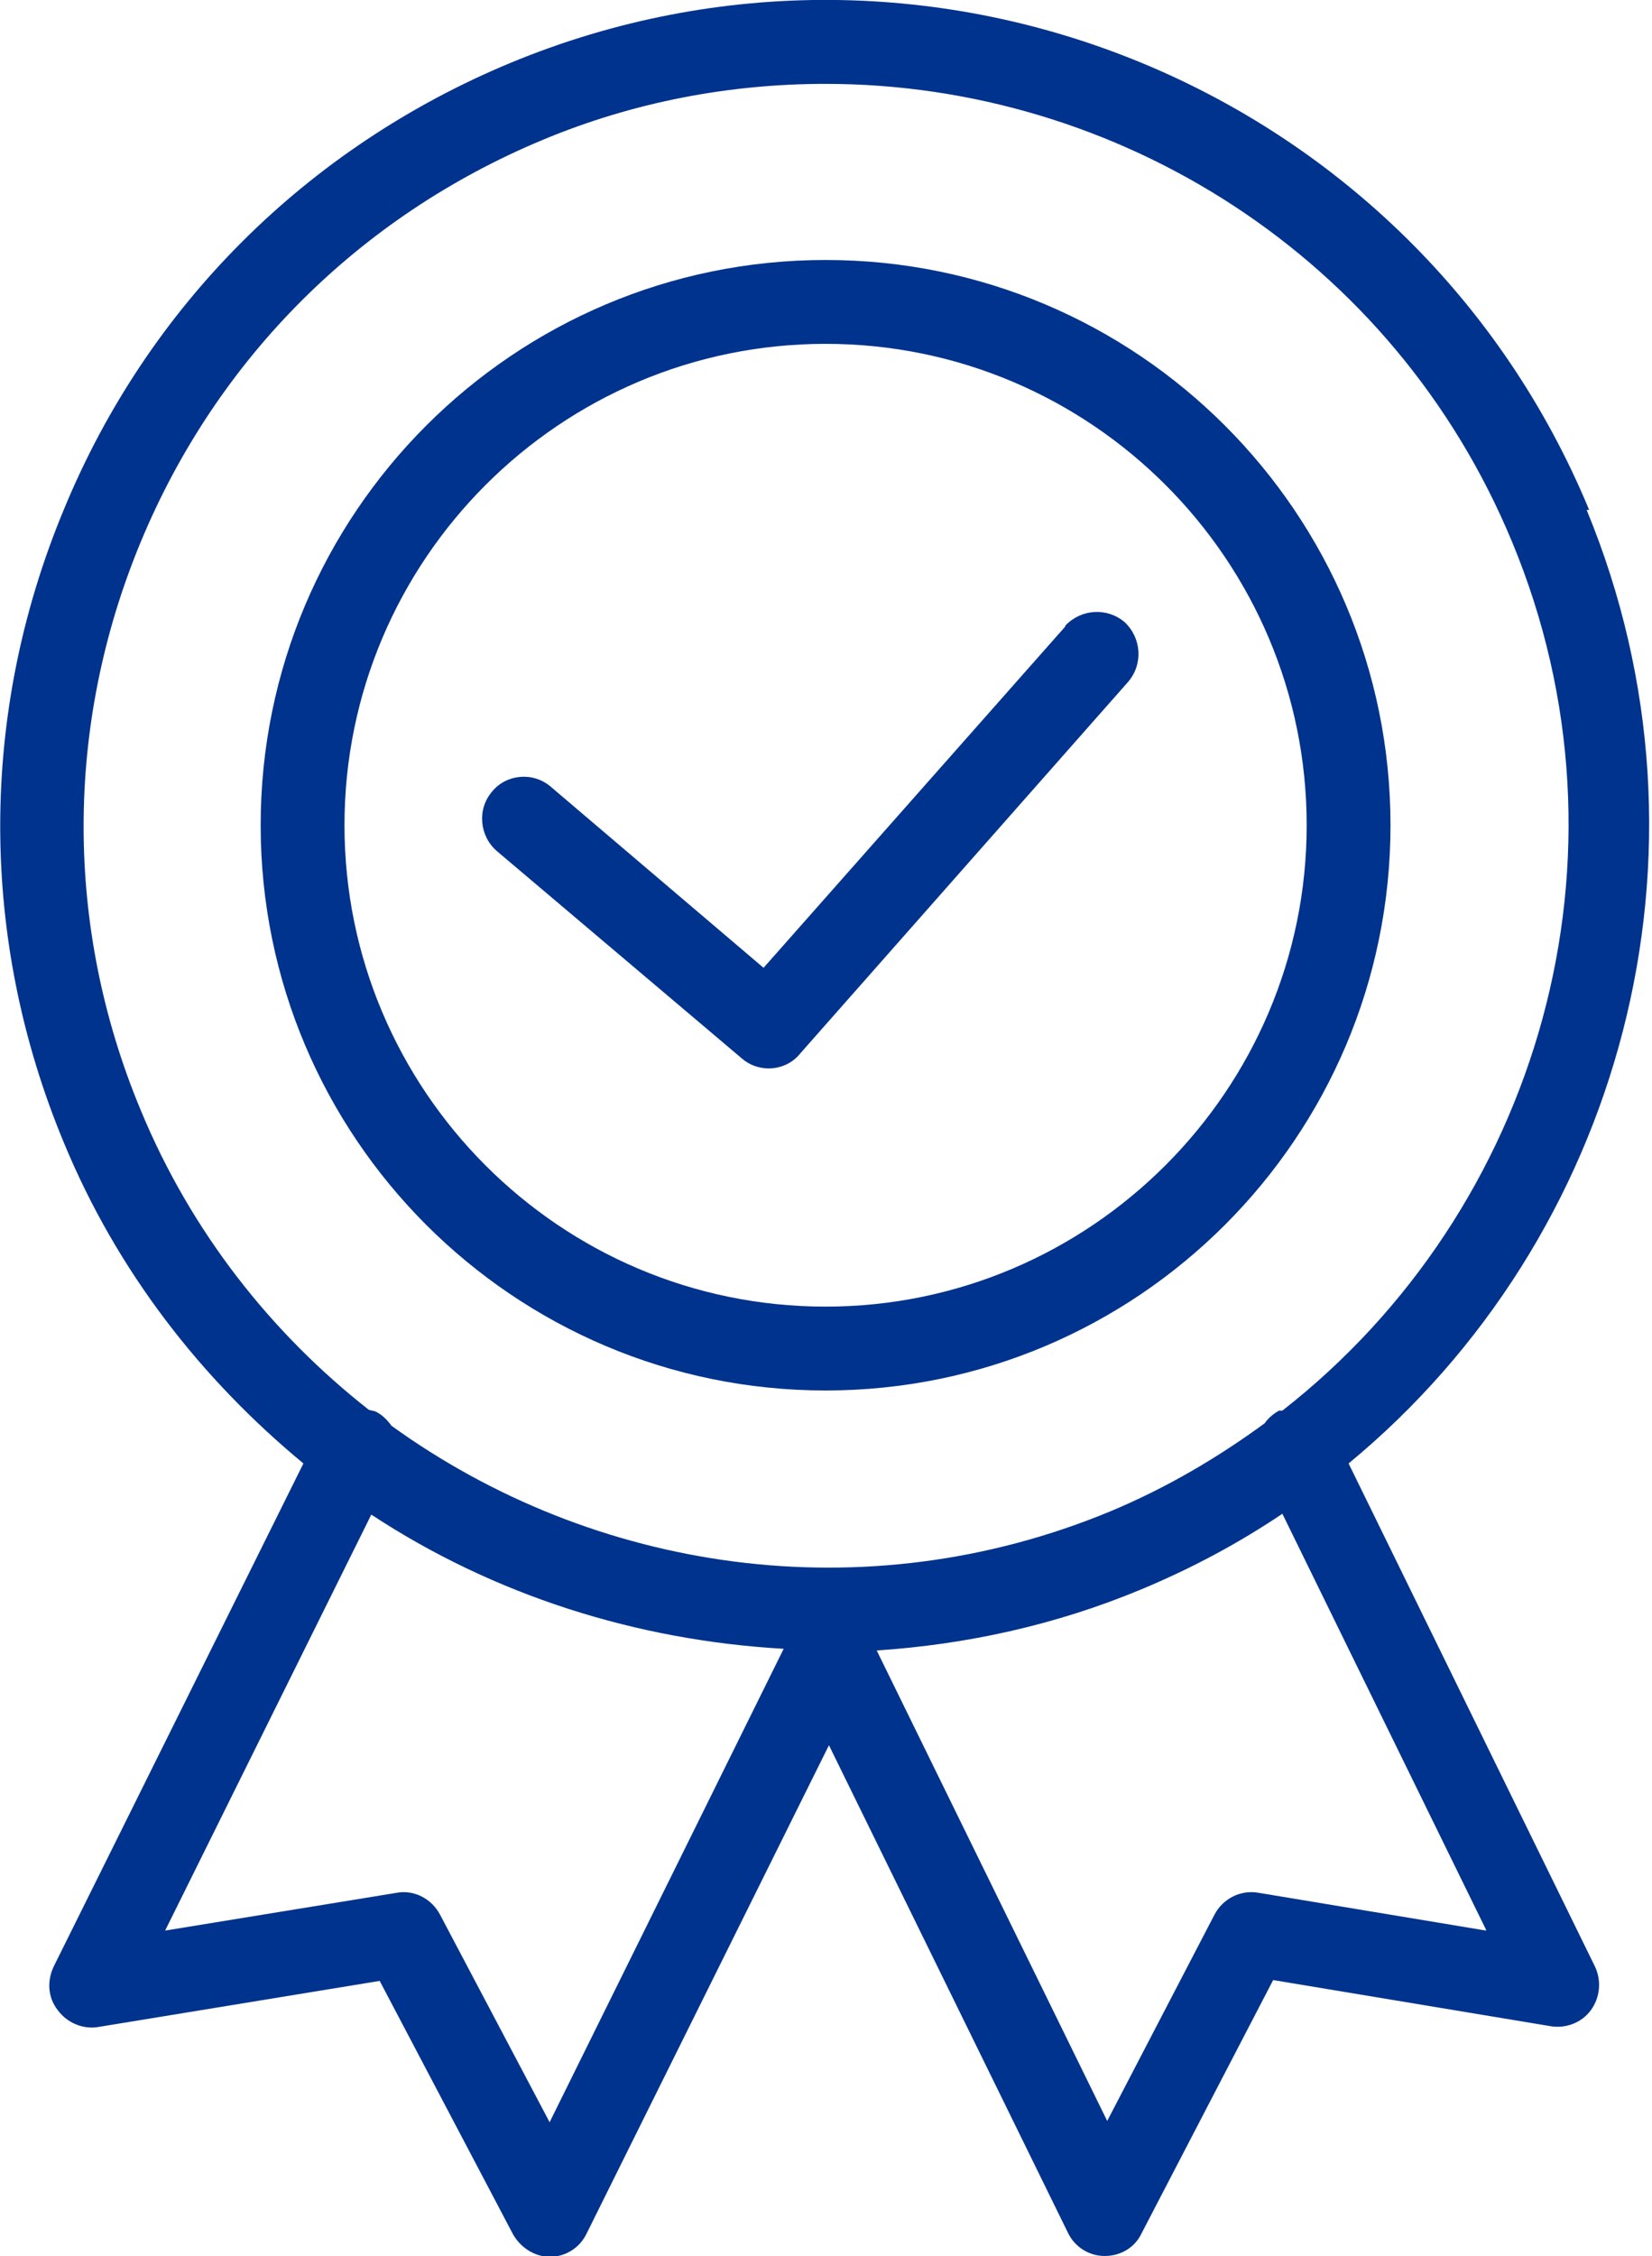 <?xml version="1.0" encoding="UTF-8"?>
<svg id="Layer_1" data-name="Layer 1" xmlns="http://www.w3.org/2000/svg" viewBox="0 0 19.71 26.9">
  <defs>
    <style>
      .cls-1 {
        fill: #00338d;
        stroke-width: 0px;
      }
    </style>
  </defs>
  <path class="cls-1" d="M18.96,6.08C16.88,1.06,11.11-1.33,6.09.75,3.66,1.76,1.76,3.65.76,6.08c-1.01,2.43-1.01,5.11,0,7.54.64,1.55,1.65,2.83,2.86,3.83l-2.98,6c-.08.17-.07.37.05.52.11.15.3.23.48.2l3.36-.55,1.59,3.02c.09.16.26.27.44.27h0c.19,0,.36-.11.44-.28l2.89-5.82,2.85,5.81c.08.17.25.28.44.28h0c.19,0,.36-.1.44-.27l1.57-3.02,3.31.55c.18.03.37-.04.48-.19.11-.15.13-.35.05-.52l-2.94-6c3.25-2.68,4.53-7.28,2.84-11.37ZM6.56,25.31l-1.31-2.48c-.1-.19-.31-.3-.52-.26l-2.76.45,2.46-4.96c1.46.96,3.16,1.5,4.92,1.6h0s-2.79,5.64-2.79,5.64ZM17.73,23.02l-2.71-.45c-.22-.04-.43.07-.53.26l-1.28,2.46-2.75-5.61h0c1.06-.07,2.13-.3,3.16-.73.6-.25,1.16-.55,1.68-.9l2.43,4.96ZM15.3,16.82s-.03,0-.04,0c-.07.04-.13.09-.17.15-.56.41-1.17.77-1.84,1.05-2.94,1.22-6.17.72-8.58-1.02-.05-.07-.11-.13-.19-.17-.03-.01-.05-.01-.08-.02-1.16-.91-2.12-2.12-2.72-3.57-.91-2.18-.91-4.59,0-6.78S4.29,2.58,6.47,1.67c1.1-.46,2.25-.67,3.38-.67,3.48,0,6.78,2.06,8.19,5.46,1.56,3.75.32,7.97-2.74,10.36Z"/>
  <path class="cls-1" d="M9.85,3.1c-3.72,0-6.74,3.02-6.74,6.74s3.02,6.74,6.74,6.74,6.74-3.02,6.74-6.74-3.02-6.74-6.74-6.74ZM9.85,15.58c-3.17,0-5.74-2.58-5.74-5.74s2.57-5.74,5.74-5.74,5.74,2.58,5.74,5.74-2.58,5.74-5.74,5.74Z"/>
  <path class="cls-1" d="M12.71,7.47l-3.6,4.07-2.54-2.16c-.21-.18-.53-.15-.7.06-.18.21-.15.53.06.71l2.92,2.47c.09.08.21.12.32.12.14,0,.28-.06.37-.17l3.92-4.44c.18-.21.16-.52-.04-.71-.21-.18-.52-.16-.71.04Z"/>
</svg>